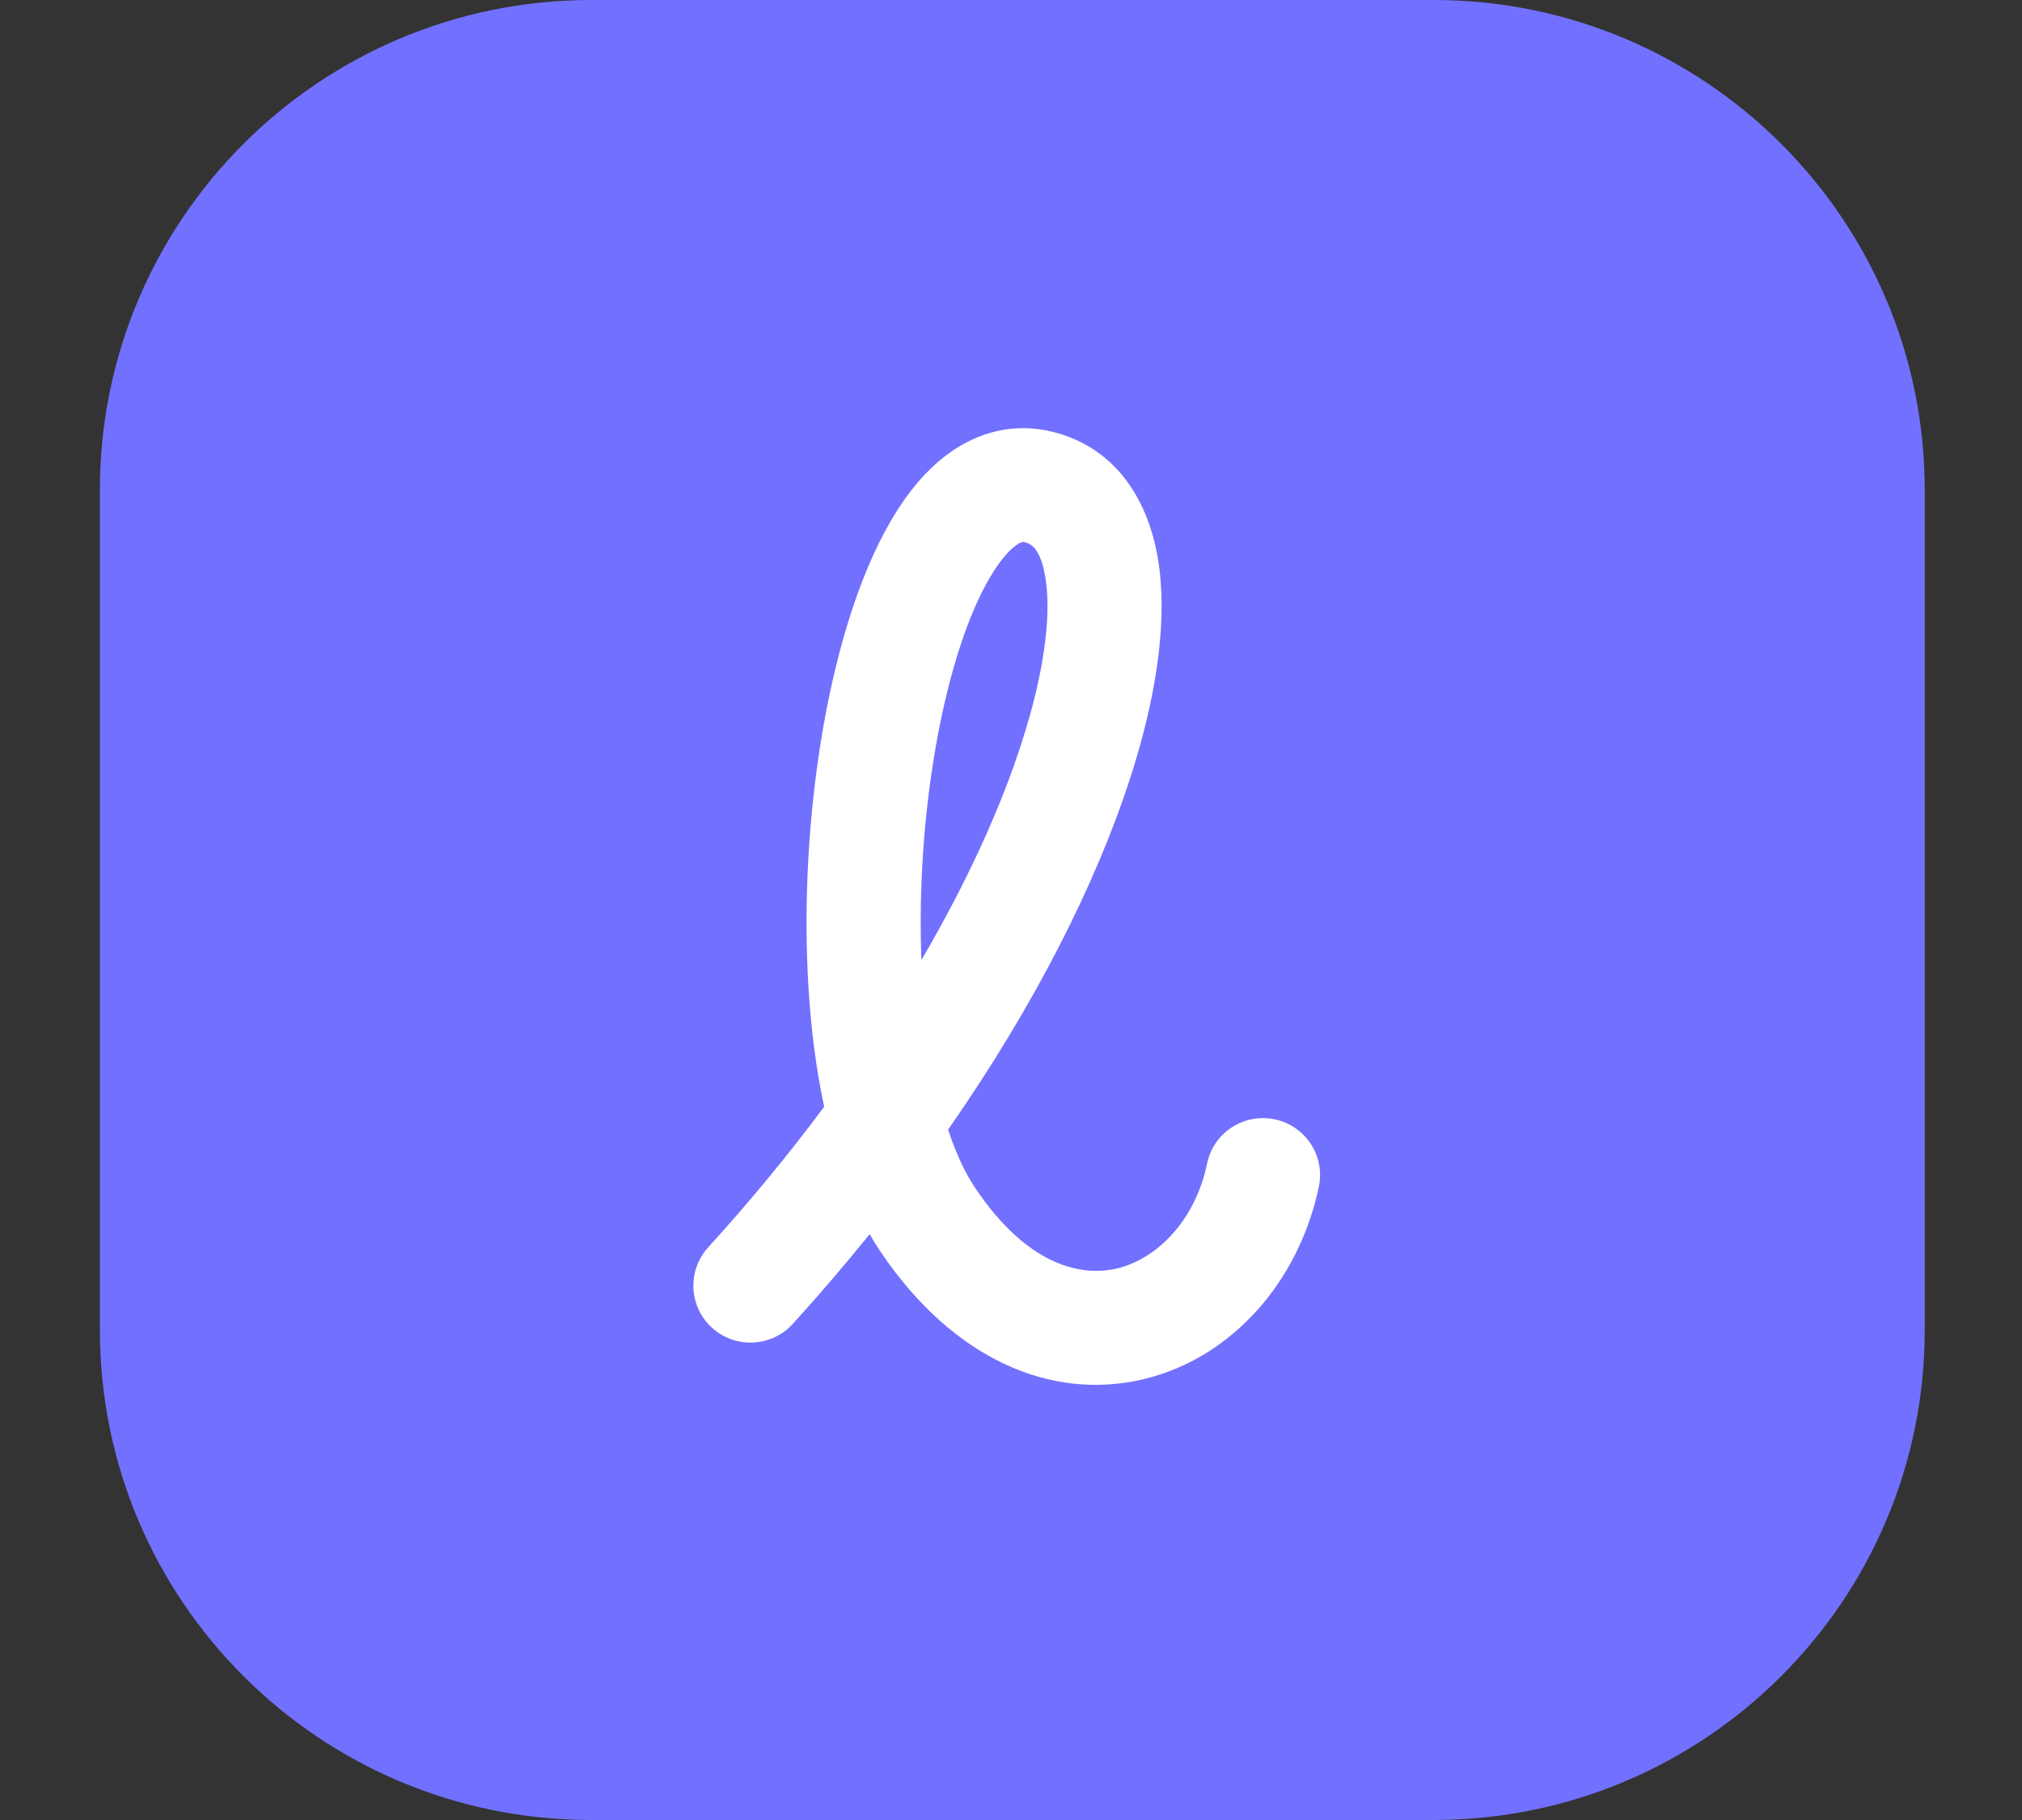 <svg width="20" height="18" viewBox="0 0 20 18" fill="none" xmlns="http://www.w3.org/2000/svg">
<rect x="0" y="0" width="20" height="18" fill="#333333" stroke="none"/>
<path d="M14.179 0H5.848C3.164 0 0.988 2.17 0.988 4.846V13.154C0.988 15.83 3.164 18 5.848 18H14.179C16.863 18 19.038 15.83 19.038 13.154V4.846C19.038 2.17 16.863 0 14.179 0Z" fill="#7270FF"/>
<path d="M9.389 4.481C9.673 4.276 10.028 4.175 10.413 4.271C11.088 4.44 11.392 5.023 11.467 5.619C11.542 6.207 11.427 6.931 11.176 7.705C10.841 8.736 10.239 9.937 9.378 11.172C9.455 11.406 9.546 11.602 9.649 11.754C10.169 12.525 10.701 12.628 11.049 12.545C11.438 12.452 11.82 12.08 11.94 11.506C12.003 11.202 12.302 11.007 12.608 11.07C12.913 11.134 13.109 11.432 13.045 11.736C12.851 12.665 12.193 13.429 11.312 13.64C10.391 13.86 9.423 13.436 8.712 12.383C8.674 12.326 8.637 12.267 8.602 12.206C8.363 12.502 8.109 12.799 7.841 13.094C7.631 13.324 7.274 13.341 7.043 13.132C6.813 12.923 6.795 12.567 7.005 12.336C7.427 11.873 7.809 11.406 8.152 10.946C8.096 10.684 8.055 10.412 8.027 10.14C7.941 9.29 7.97 8.359 8.093 7.505C8.215 6.66 8.435 5.845 8.756 5.25C8.916 4.954 9.121 4.673 9.389 4.481ZM10.139 5.364C10.126 5.36 10.107 5.352 10.049 5.394C9.974 5.448 9.868 5.567 9.75 5.784C9.517 6.216 9.323 6.885 9.211 7.666C9.125 8.26 9.091 8.893 9.114 9.495C9.566 8.722 9.895 7.995 10.101 7.359C10.328 6.66 10.393 6.117 10.347 5.761C10.303 5.413 10.186 5.375 10.139 5.364Z" fill="white"/>
</svg>
